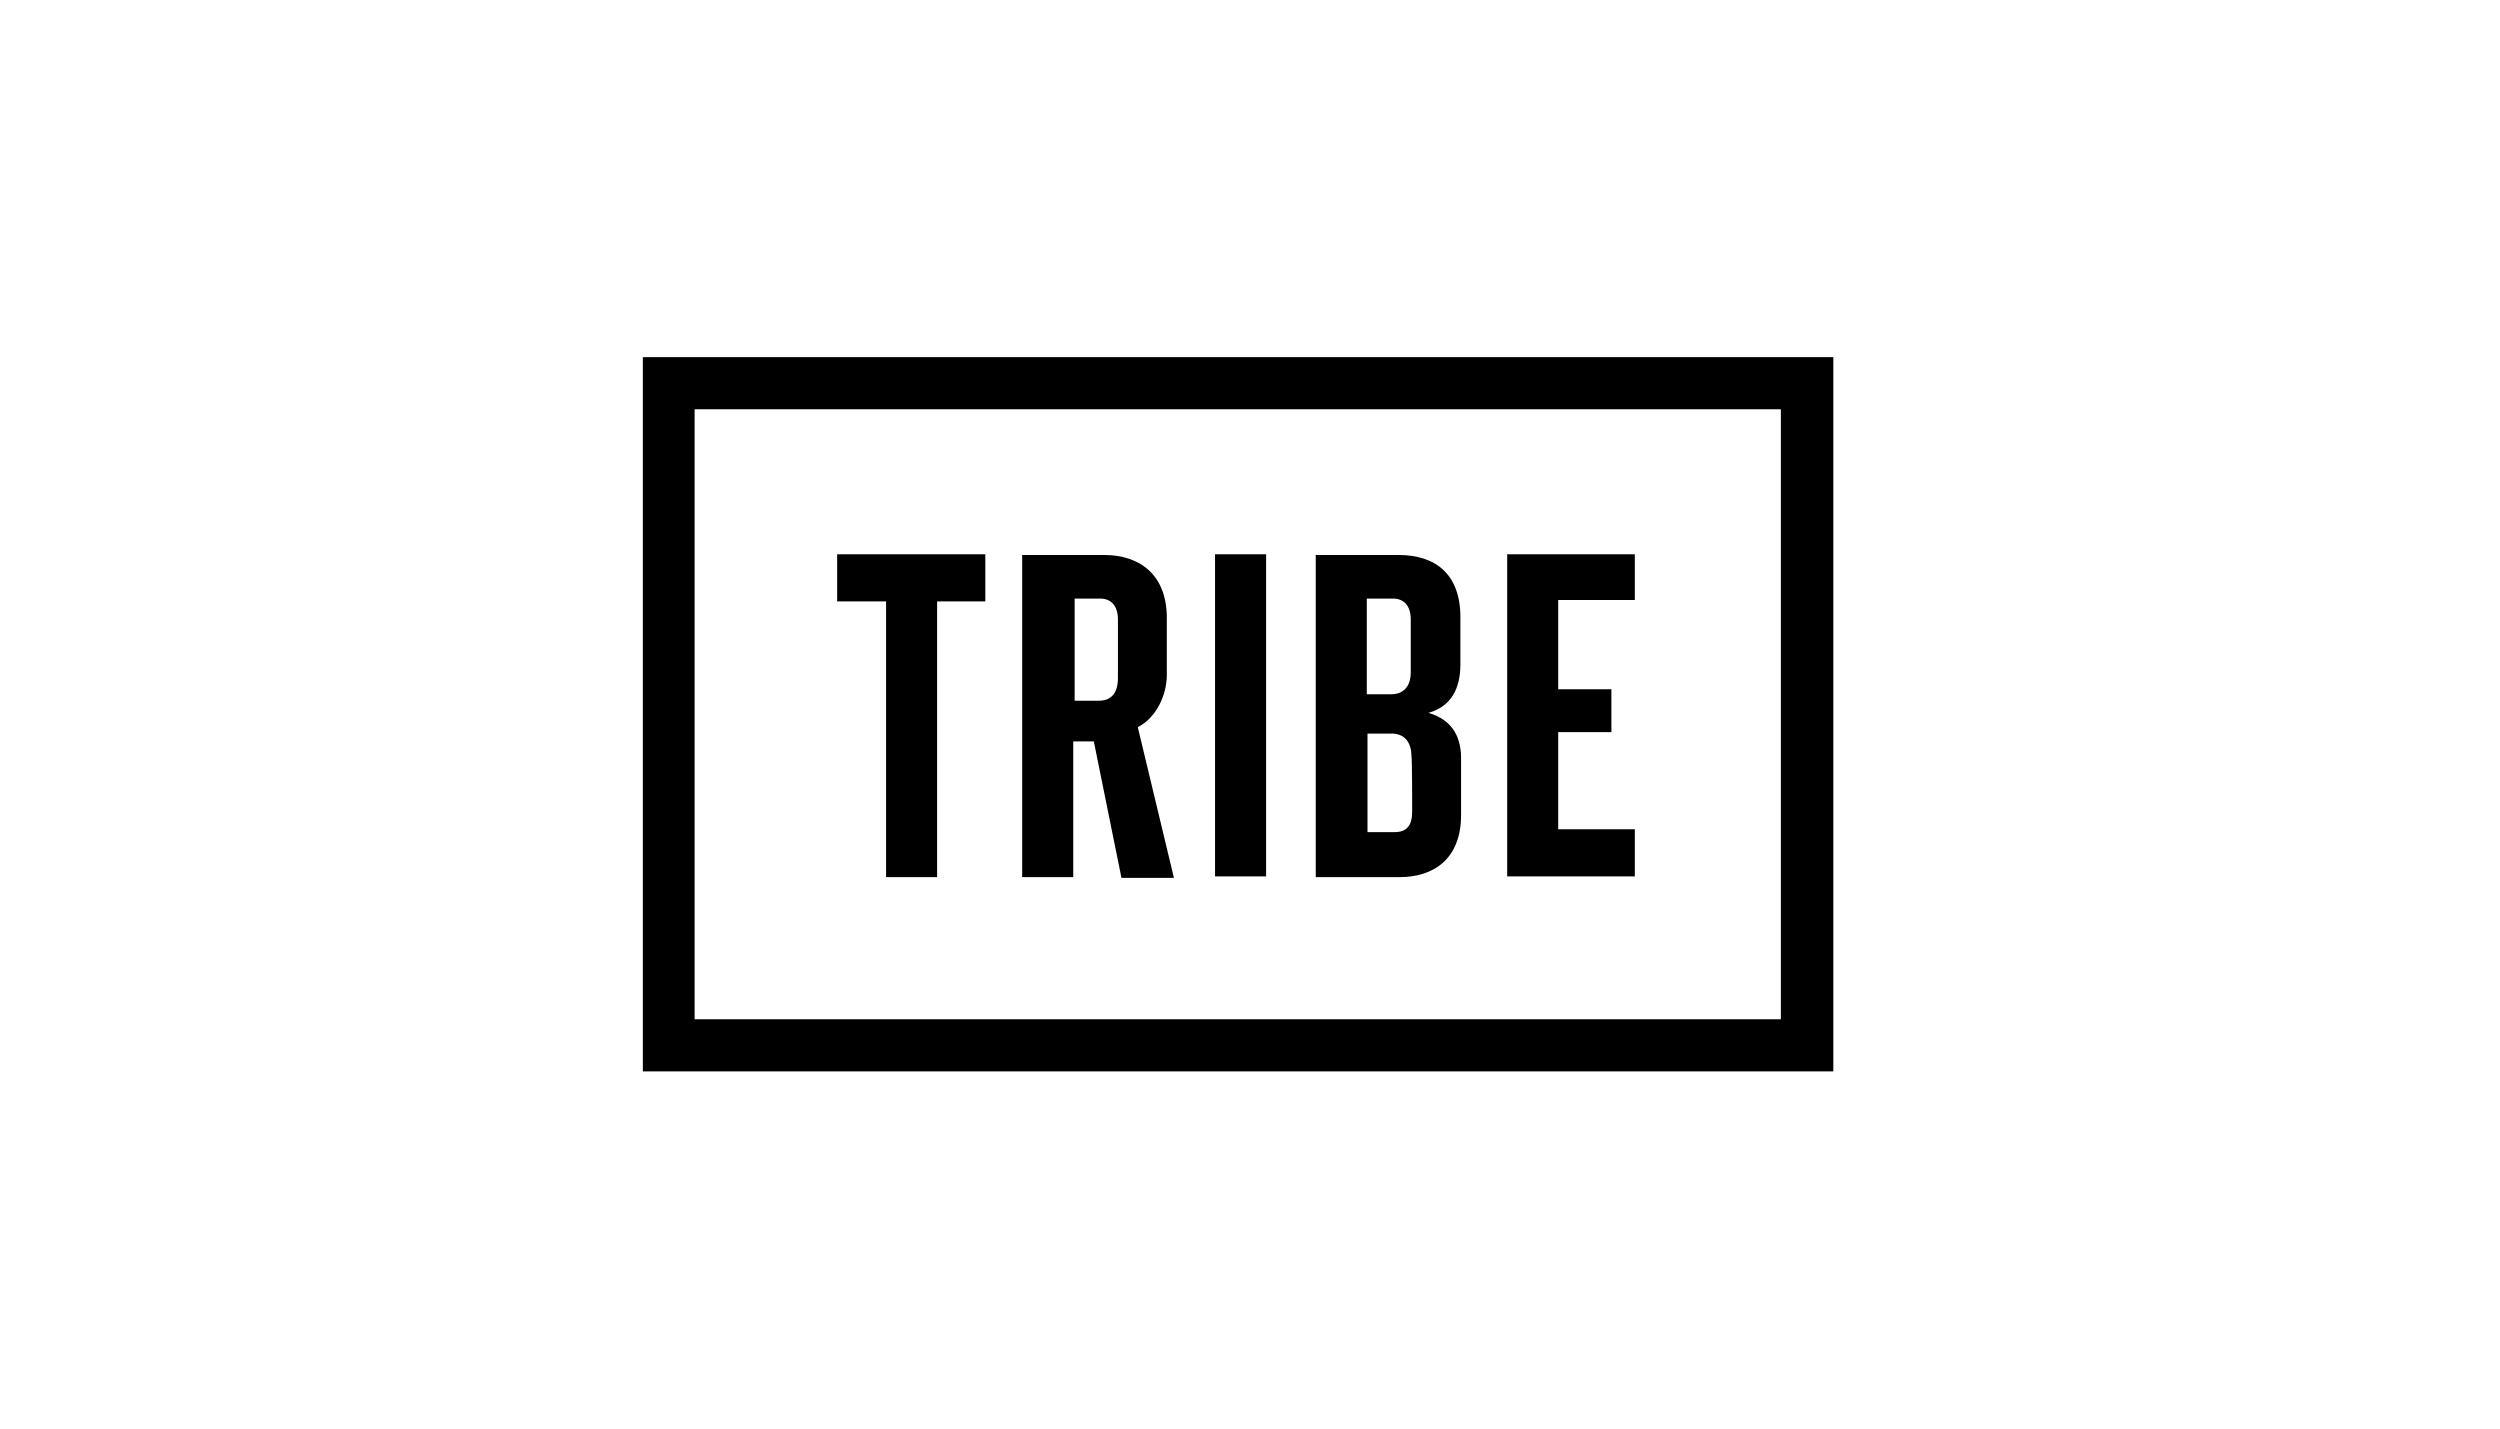 <svg width="70" height="40" viewBox="0 0 70 40" fill="none" xmlns="http://www.w3.org/2000/svg">
<path d="M51.333 30H18V10H51.333V30ZM19.449 28.54H49.864V11.46H19.449V28.54ZM23.44 16.84H24.81V24.56H26.239V16.84H27.589V15.52H23.44V16.84ZM32.671 18.9V17.3C32.671 16.08 31.897 15.54 30.924 15.54H28.621V24.56H30.051V20.76H30.627L31.401 24.58H32.87L31.858 20.36C32.374 20.1 32.671 19.46 32.671 18.9ZM30.051 16.76H30.805C31.123 16.76 31.302 16.98 31.302 17.34V18.98C31.302 19.4 31.123 19.62 30.765 19.62H30.09V16.76H30.051ZM34.021 24.54H35.451V15.52H34.021V24.54ZM39.997 19.96C40.633 19.78 40.891 19.28 40.891 18.6V17.28C40.891 16.06 40.176 15.54 39.163 15.54H36.841V24.56H39.183C40.156 24.56 40.91 24.04 40.91 22.82V21.32C40.93 20.64 40.672 20.16 39.997 19.96ZM38.29 16.76H39.005C39.322 16.76 39.501 16.98 39.501 17.34V18.82C39.501 19.24 39.282 19.44 38.945 19.44H38.27V16.76H38.29ZM39.541 22.72C39.541 23.1 39.402 23.3 39.044 23.3H38.29V20.54H38.965C39.322 20.54 39.521 20.78 39.521 21.18C39.541 21.18 39.541 22.72 39.541 22.72ZM42.201 24.54H45.775V23.22H43.63V20.5H45.119V19.3H43.63V16.8H45.775V15.52H42.201V24.54Z" fill="black"/>
</svg>
